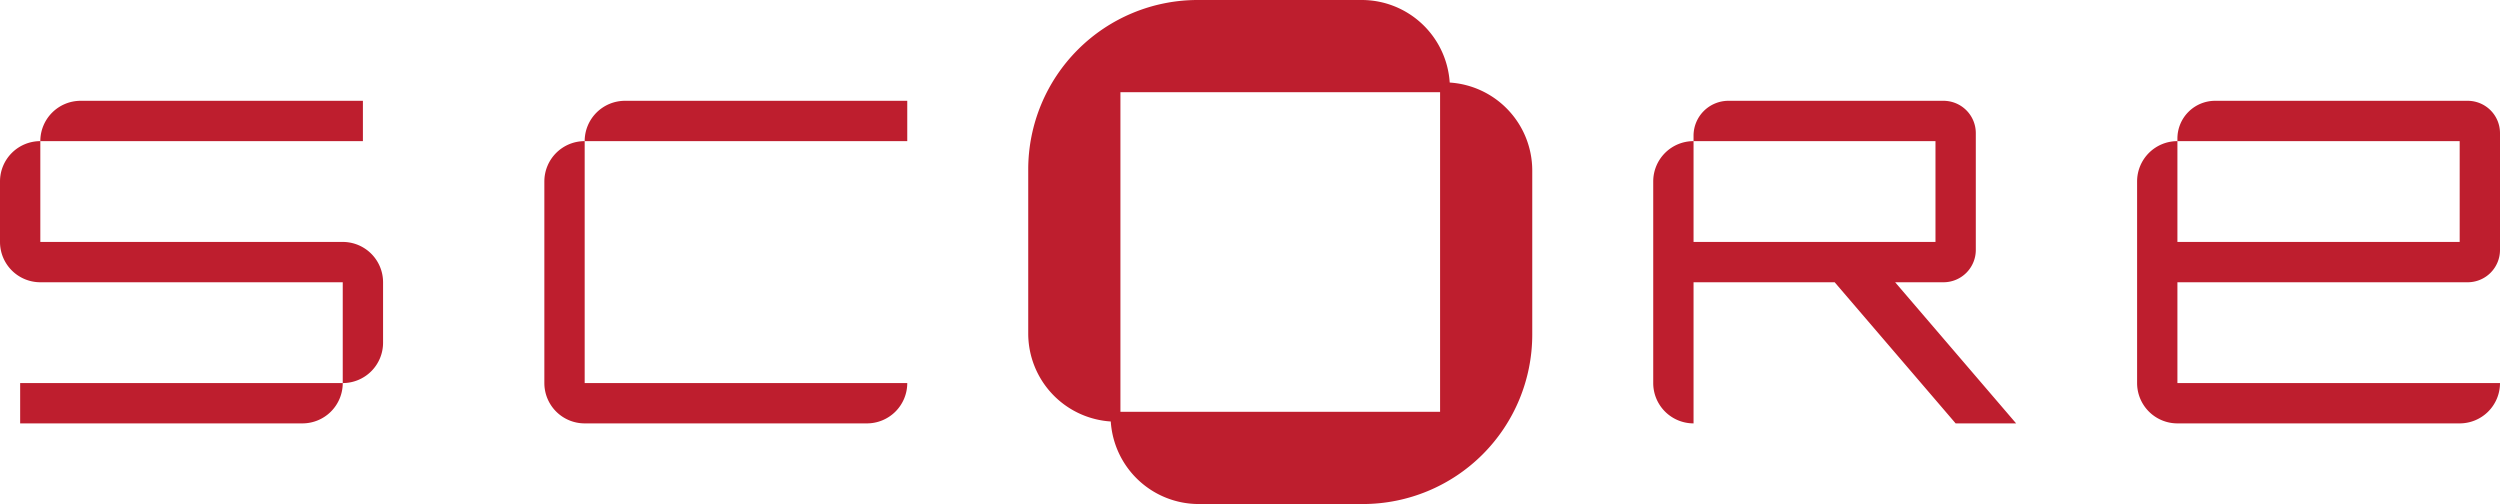 <svg xmlns="http://www.w3.org/2000/svg" width="198.4" height="40"><path fill="#be1e2e" d="M115.049 6.551A7 7 0 0 0 108.075 0H95.037A13.45 13.45 0 0 0 81.6 13.436v13.039a7 7 0 0 0 6.551 6.974A7 7 0 0 0 95.125 40h13.038A13.45 13.45 0 0 0 121.6 26.564V13.525a7 7 0 0 0-6.551-6.974m-.764.764v25.368H88.917V7.317M46.4 11.2H72V8H49.6a3.2 3.2 0 0 0-3.2 3.2m-3.2 3.2v16a3.2 3.2 0 0 0 3.2 3.2h22.4a3.2 3.2 0 0 0 3.2-3.2H46.4V11.2a3.2 3.2 0 0 0-3.2 3.2m152 8h.635a2.565 2.565 0 0 0 2.565-2.565v-9.27A2.565 2.565 0 0 0 195.835 8h-20.041a2.994 2.994 0 0 0-2.994 2.994v.206h22.4v8h-22.4v-8a3.2 3.2 0 0 0-3.2 3.2v16a3.2 3.2 0 0 0 3.2 3.2h22.4a3.2 3.2 0 0 0 3.2-3.2h-25.6v-8ZM28.8 8H6.4a3.2 3.2 0 0 0-3.2 3.2h25.6Zm-1.6 11.2h-24v-8A3.2 3.2 0 0 0 0 14.4v4.8a3.2 3.2 0 0 0 3.2 3.2h24v8a3.2 3.2 0 0 0 3.2-3.2v-4.8a3.2 3.2 0 0 0-3.2-3.2M1.6 33.6H24a3.2 3.2 0 0 0 3.2-3.2H1.6Zm152-11.2h.635a2.565 2.565 0 0 0 2.565-2.565v-9.27A2.565 2.565 0 0 0 154.235 8h-17.063a2.77 2.77 0 0 0-2.772 2.772v.428h19.2v8h-19.2v-8a3.2 3.2 0 0 0-3.2 3.2v16a3.2 3.2 0 0 0 3.2 3.2V22.4h11.2l9.6 11.2h4.8l-9.6-11.2Z"/></svg>